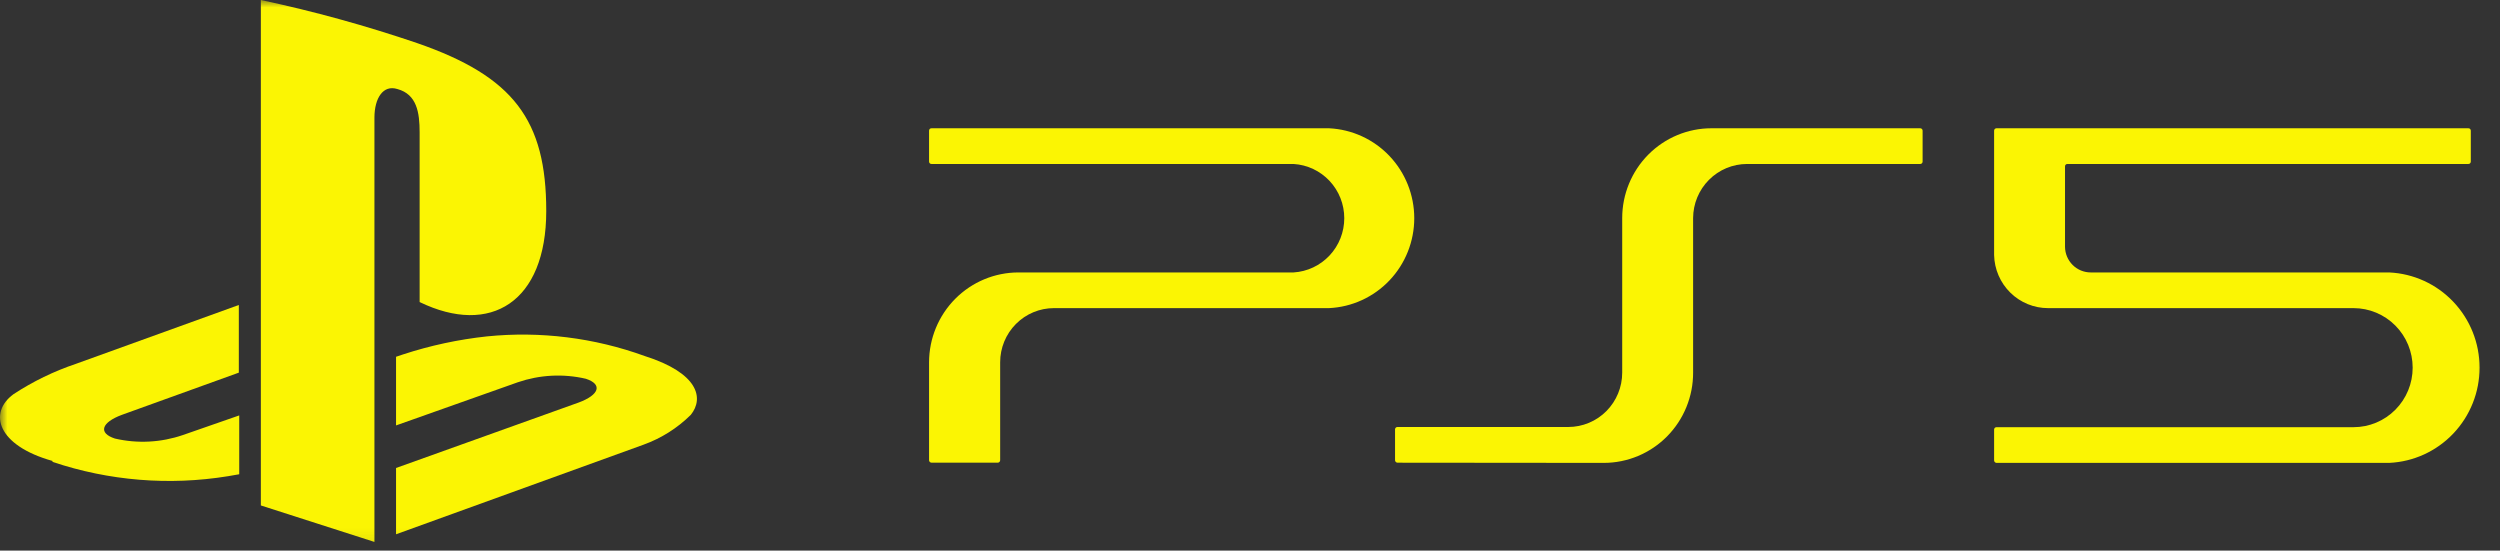 <svg width="168" height="37" viewBox="0 0 168 37" fill="none" xmlns="http://www.w3.org/2000/svg">
<rect x="0" y="0" width="168" height="37" fill="#333333" stroke="none"/>
<mask id="mask0_728_3" style="mask-type:luminance" maskUnits="userSpaceOnUse" x="0" y="0" width="168" height="37">
<path d="M167.571 0H0V36.905H167.571V0Z" fill="white"/>
</mask>
<g mask="url(#mask0_728_3)">
<path d="M17.529 0V33.966L25.162 36.418V7.908C25.162 6.59 25.751 5.681 26.706 5.984C28.015 6.34 28.199 7.566 28.199 8.897V20.298C32.964 22.605 36.708 20.298 36.708 14.182C36.708 8.066 34.509 5.14 28.042 2.9C24.597 1.726 21.087 0.758 17.529 0Z" fill="#FBF503"/>
<path d="M26.614 31.449L38.894 27.047C40.282 26.532 40.504 25.821 39.365 25.452C37.85 25.101 36.268 25.183 34.796 25.689L26.614 28.589V23.975L27.085 23.817C28.919 23.217 30.81 22.811 32.728 22.605C36.312 22.244 39.93 22.694 43.319 23.923C46.932 25.069 47.325 26.757 46.422 27.877C45.522 28.768 44.441 29.451 43.253 29.88L26.614 35.904V31.449Z" fill="#FBF503"/>
<path d="M3.521 30.974C-0.184 29.932 -0.799 27.744 0.903 26.492C2.211 25.634 3.624 24.947 5.105 24.449L16.049 20.495V25.042L8.195 27.876C6.807 28.39 6.584 29.102 7.723 29.471C9.239 29.822 10.821 29.739 12.292 29.234L16.076 27.916V31.87L15.316 32.002C11.369 32.643 7.327 32.313 3.534 31.04" fill="#FBF503"/>
<path d="M107.781 31.106C108.571 31.105 109.352 30.946 110.08 30.641C110.808 30.335 111.47 29.888 112.027 29.325C112.583 28.762 113.025 28.094 113.325 27.359C113.625 26.625 113.779 25.838 113.777 25.043V14.657C113.781 13.691 114.164 12.766 114.844 12.084C115.524 11.402 116.444 11.019 117.404 11.019H129.042C129.062 11.019 129.083 11.015 129.102 11.007C129.121 10.999 129.138 10.987 129.153 10.973C129.168 10.958 129.179 10.941 129.187 10.921C129.195 10.902 129.199 10.882 129.199 10.861V8.778C129.199 8.758 129.195 8.737 129.187 8.718C129.179 8.699 129.168 8.681 129.153 8.667C129.138 8.652 129.121 8.64 129.102 8.632C129.083 8.624 129.062 8.62 129.042 8.62H115.008C113.418 8.62 111.893 9.256 110.768 10.388C109.644 11.52 109.012 13.056 109.012 14.657V25.043C109.012 26.012 108.63 26.94 107.95 27.625C107.27 28.31 106.347 28.694 105.386 28.694H93.904C93.884 28.694 93.864 28.698 93.844 28.706C93.825 28.714 93.808 28.726 93.793 28.741C93.779 28.755 93.767 28.773 93.759 28.792C93.751 28.811 93.747 28.832 93.747 28.852V30.935C93.751 30.976 93.768 31.014 93.797 31.043C93.826 31.072 93.864 31.09 93.904 31.093L107.781 31.106Z" fill="#FBF503"/>
<path d="M134.004 17.135V8.778C134.004 8.757 134.008 8.737 134.016 8.718C134.023 8.698 134.035 8.681 134.05 8.666C134.064 8.652 134.082 8.64 134.101 8.632C134.12 8.624 134.14 8.62 134.161 8.62H165.868C165.89 8.618 165.912 8.621 165.932 8.628C165.953 8.635 165.972 8.646 165.988 8.661C166.004 8.676 166.017 8.694 166.025 8.714C166.034 8.734 166.038 8.756 166.038 8.778V10.861C166.038 10.883 166.034 10.904 166.025 10.924C166.017 10.944 166.004 10.963 165.988 10.977C165.972 10.992 165.953 11.004 165.932 11.011C165.912 11.018 165.89 11.021 165.868 11.019H138.939C138.917 11.017 138.896 11.02 138.875 11.027C138.854 11.034 138.835 11.045 138.819 11.06C138.803 11.075 138.791 11.093 138.782 11.113C138.773 11.133 138.769 11.155 138.769 11.177V16.581C138.772 17.04 138.956 17.479 139.28 17.803C139.603 18.126 140.041 18.308 140.497 18.308H160.553C162.189 18.382 163.733 19.089 164.864 20.281C165.996 21.473 166.627 23.058 166.627 24.707C166.627 26.355 165.996 27.941 164.864 29.132C163.733 30.324 162.189 31.031 160.553 31.106H134.161C134.12 31.103 134.082 31.085 134.053 31.056C134.024 31.027 134.007 30.989 134.004 30.948V28.865C134.004 28.845 134.008 28.824 134.016 28.805C134.023 28.785 134.035 28.768 134.05 28.753C134.064 28.739 134.082 28.727 134.101 28.719C134.12 28.711 134.14 28.707 134.161 28.707H158.157C159.211 28.707 160.222 28.286 160.967 27.535C161.712 26.785 162.131 25.768 162.131 24.707C162.131 23.646 161.712 22.628 160.967 21.878C160.222 21.128 159.211 20.706 158.157 20.706H137.63C136.682 20.707 135.771 20.333 135.093 19.665C134.415 18.998 134.024 18.089 134.004 17.135Z" fill="#FBF503"/>
<path d="M86.927 18.308C87.849 18.252 88.716 17.843 89.349 17.166C89.983 16.489 90.335 15.594 90.335 14.663C90.335 13.733 89.983 12.838 89.349 12.16C88.716 11.483 87.849 11.075 86.927 11.019H62.603C62.581 11.021 62.559 11.018 62.539 11.011C62.518 11.004 62.499 10.992 62.483 10.977C62.467 10.963 62.455 10.944 62.446 10.924C62.437 10.904 62.433 10.883 62.433 10.861V8.778C62.433 8.756 62.437 8.734 62.446 8.714C62.455 8.694 62.467 8.676 62.483 8.661C62.499 8.646 62.518 8.635 62.539 8.628C62.559 8.621 62.581 8.618 62.603 8.62H89.309C90.853 8.693 92.309 9.361 93.376 10.486C94.443 11.612 95.038 13.108 95.038 14.663C95.038 16.219 94.443 17.715 93.376 18.84C92.309 19.965 90.853 20.634 89.309 20.706H70.824C69.866 20.706 68.947 21.09 68.269 21.772C67.592 22.454 67.211 23.379 67.211 24.344V30.934C67.208 30.976 67.191 31.014 67.162 31.043C67.133 31.072 67.095 31.09 67.054 31.093H62.603C62.56 31.093 62.519 31.077 62.487 31.047C62.455 31.018 62.436 30.978 62.433 30.934V24.344C62.436 22.742 63.071 21.207 64.197 20.075C65.324 18.943 66.85 18.308 68.442 18.308H86.927Z" fill="#FBF503"/>
</g>
</svg>
